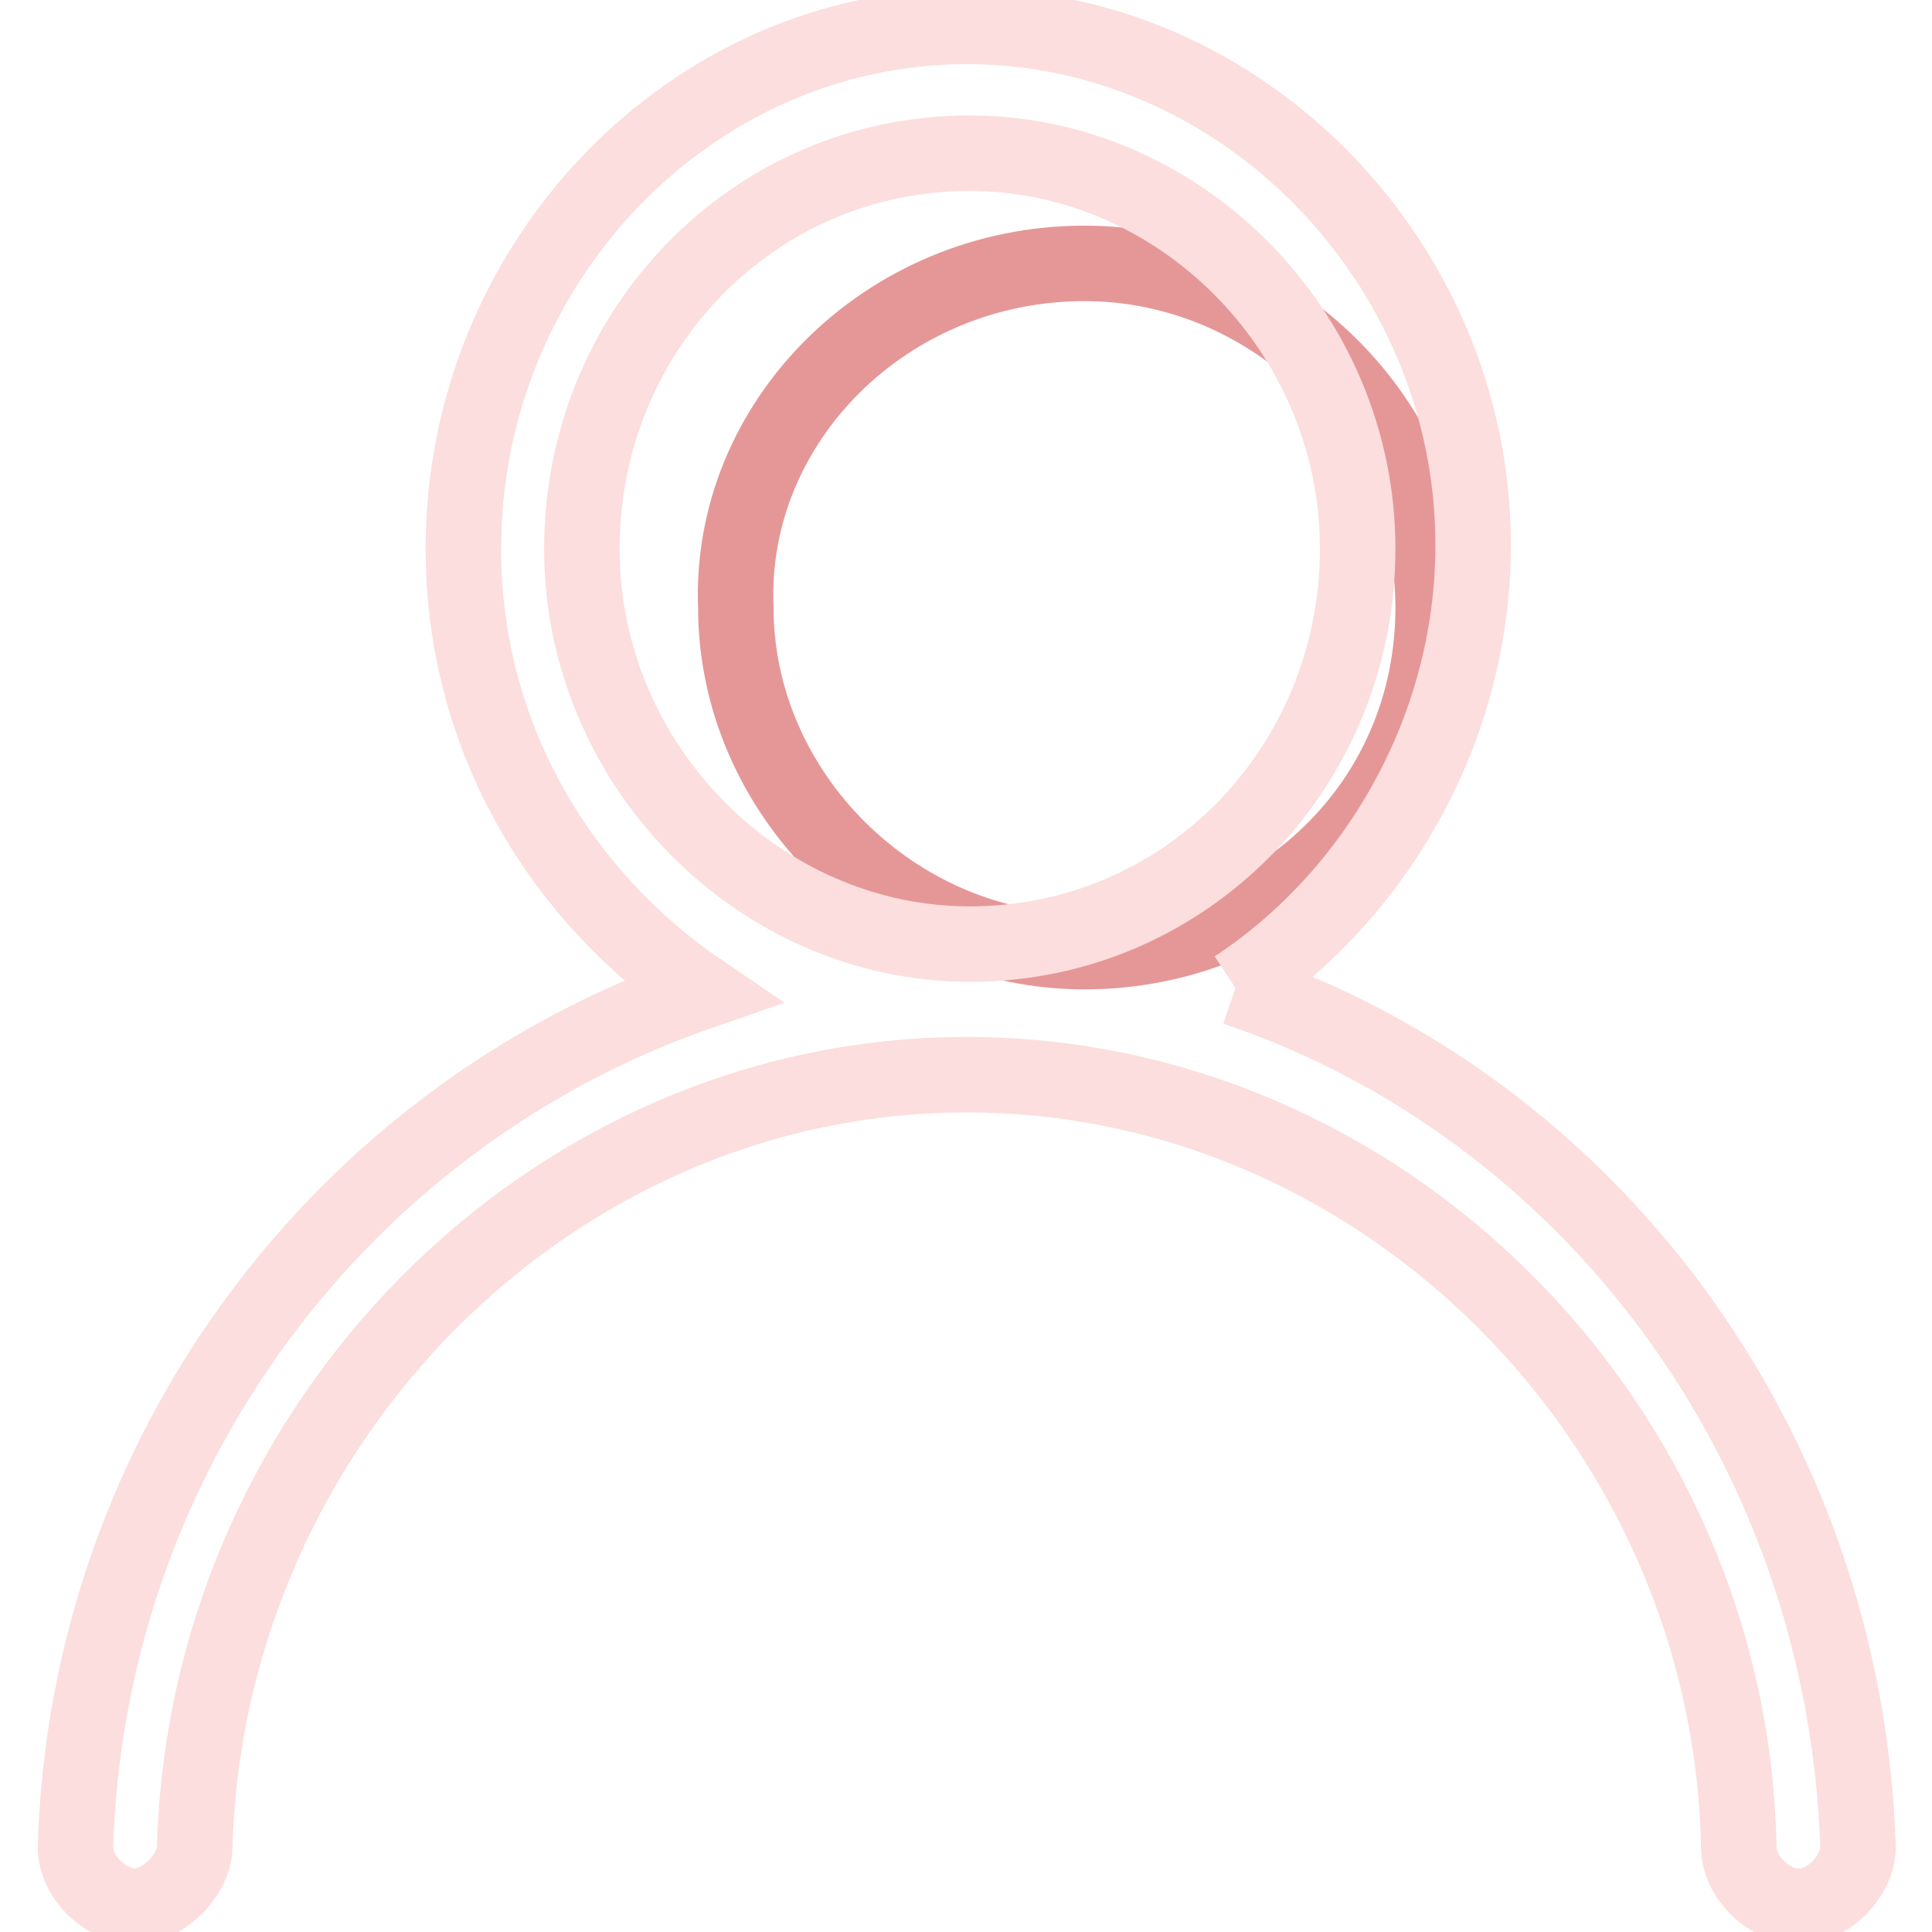 <?xml version="1.0" encoding="utf-8"?>
<!-- Svg Vector Icons : http://www.onlinewebfonts.com/icon -->
<!DOCTYPE svg PUBLIC "-//W3C//DTD SVG 1.1//EN" "http://www.w3.org/Graphics/SVG/1.1/DTD/svg11.dtd">
<svg version="1.1" xmlns="http://www.w3.org/2000/svg" xmlns:xlink="http://www.w3.org/1999/xlink" x="0px" y="0px" viewBox="0 0 256 256" enable-background="new 0 0 256 256" xml:space="preserve">
<g> <path stroke-width="10" fill-opacity="0" stroke="#e59797"  d="M143.7,34.9c25.2,0,46.2,21,46.2,45.6c0,26.2-21,45.6-46.2,45.6c-25.2,0-46.2-21-46.2-45.6 C96.5,55.9,117.5,34.9,143.7,34.9z"/> <path stroke-width="10" fill-opacity="0" stroke="#fbdedd"  d="M163.7,130.9c18.4-12.1,31.5-34.1,31.5-58.7c0-37.2-30.4-68.7-67.1-68.7S61.4,34.9,61.4,72.7 c0,25.2,13.1,46.2,31.5,58.7C45.7,147.7,11.6,192.2,10,244.7c0,4.2,4.2,7.9,7.9,7.9c3.7,0,7.9-4.2,7.9-7.9 c1.6-56.1,47.2-102.3,102.3-102.3s101.2,46.2,102.3,102.3c0,4.2,4.2,7.9,7.9,7.9c4.2,0,7.9-4.2,7.9-7.9 C244.4,191.2,210.3,146.6,163.7,130.9 M77.1,72.7c0-28.8,22.6-52.4,51.4-52.4c27.8,0,51.4,23.6,51.4,52.4 c0,28.8-22.6,52.4-51.4,52.4C100.7,125.1,77.1,101.5,77.1,72.7"/></g>
</svg>